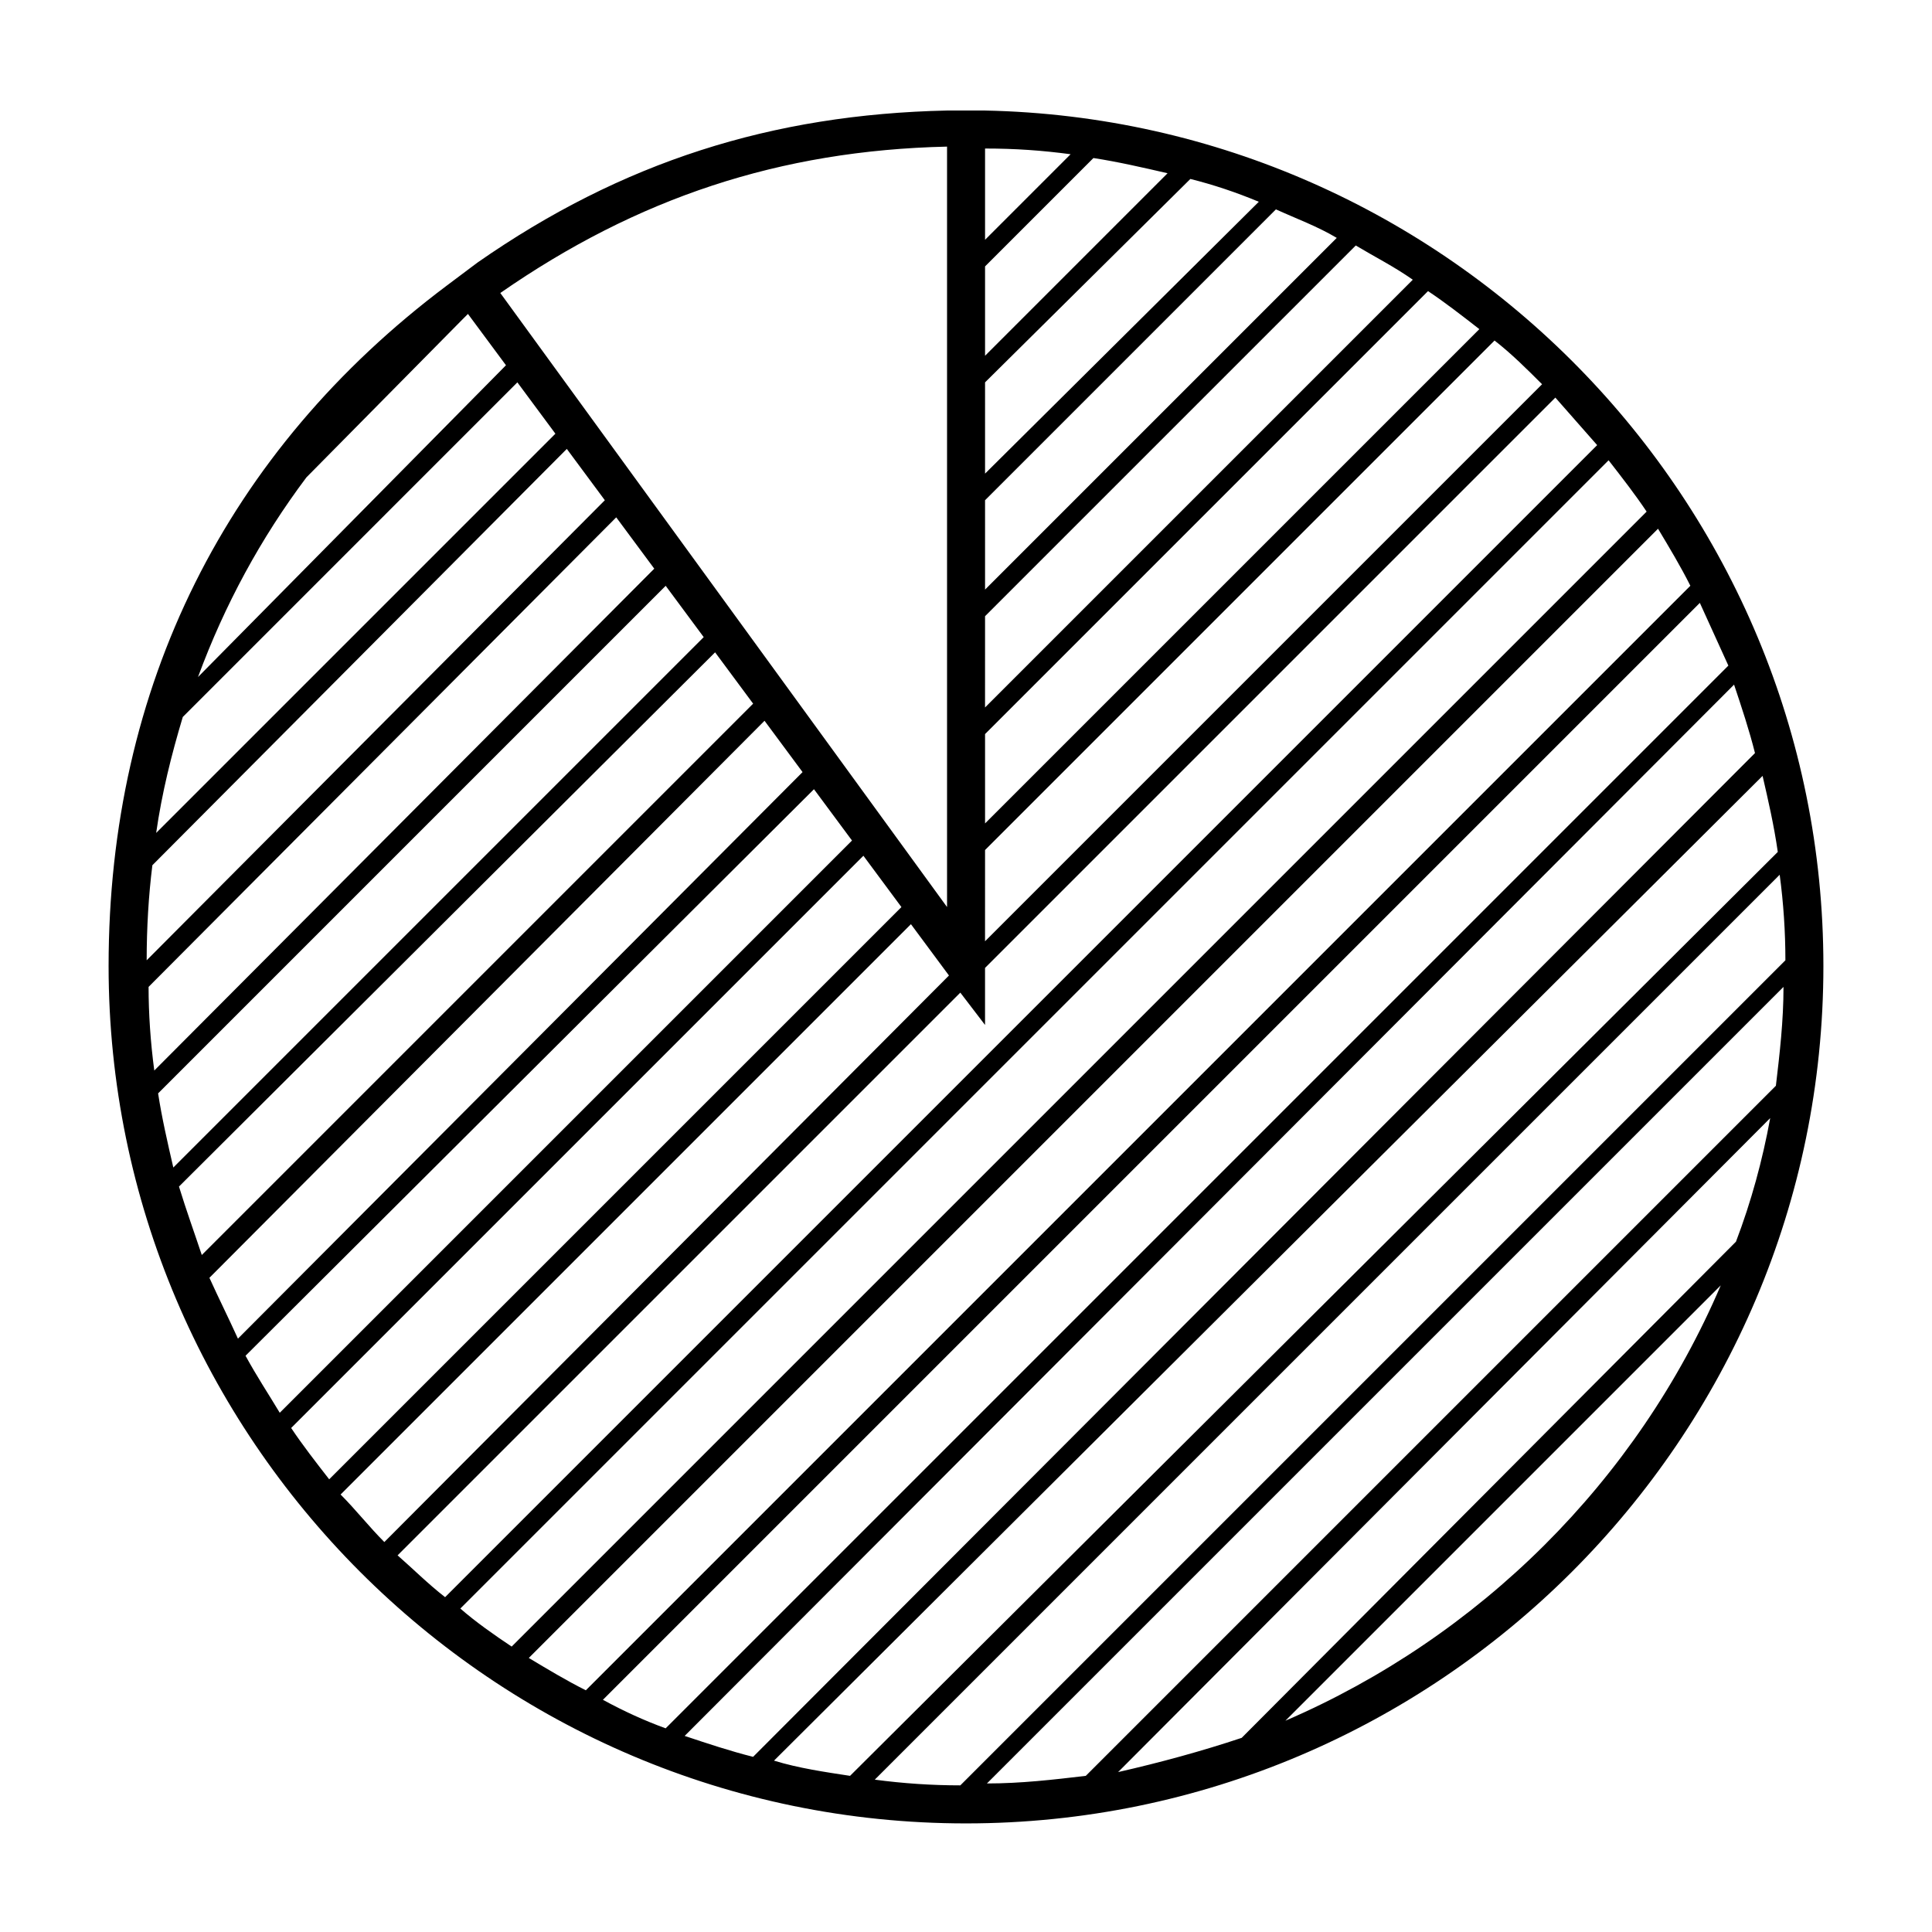<?xml version="1.0" encoding="UTF-8"?>
<!-- Uploaded to: ICON Repo, www.iconrepo.com, Generator: ICON Repo Mixer Tools -->
<svg fill="#000000" width="800px" height="800px" version="1.1" viewBox="144 144 512 512" xmlns="http://www.w3.org/2000/svg">
 <path d="m405.04 173.29h-10.078c-46.352 1.008-86.152 13.602-124.44 40.305l-8.062 6.047c-58.441 43.832-89.68 106.3-89.68 180.36 0 124.95 101.77 227.22 227.22 227.22 124.95 0 227.22-101.77 227.22-227.22 0.004-123.43-99.246-224.2-222.18-226.71zm68.016 431.26c-10.578 3.527-21.664 6.551-32.746 9.07l172.81-173.31c-2.016 11.082-5.039 22.168-9.07 32.746zm126.96-119.91c-22.168 51.891-63.984 93.203-115.37 115.37zm-168.27 129.98c-8.566 1.008-17.129 2.016-26.199 2.016l211.1-211.1c0 9.07-1.008 17.633-2.016 26.199zm151.65-330.5c3.023 5.039 6.047 10.078 8.566 15.113l-292.71 292.71c-5.039-2.519-10.078-5.543-15.113-8.566zm-303.8 296.24c-4.535-3.023-9.574-6.551-13.602-10.078l304.3-304.3c3.527 4.535 7.055 9.07 10.078 13.602zm314.88-276.59c2.519 5.543 5.039 11.082 7.559 16.625l-281.63 281.63c-5.543-2.016-11.082-4.535-16.625-7.559zm9.07 21.664c2.016 6.047 4.031 12.09 5.543 18.137l-265.51 266.01c-6.047-1.512-12.09-3.527-18.137-5.543zm7.555 24.184c1.512 6.551 3.023 13.098 4.031 20.152l-245.86 244.85c-6.551-1.008-13.602-2.016-20.152-4.031zm4.535 26.199c1.008 7.559 1.512 15.113 1.512 22.672l-218.65 218.65c-7.559 0-15.113-0.504-22.672-1.512zm-48.367-113.86-305.31 305.31c-4.535-3.527-8.566-7.559-12.594-11.082l149.13-149.13 6.551 8.566v-15.113l151.14-151.14c3.523 4.031 7.555 8.566 11.078 12.594zm-300.77-33.25c0.504-0.504 1.008-1.008 1.512-1.512l10.078 13.602-81.617 82.625c7.055-19.145 16.625-36.777 28.719-52.898zm14.609 16.625 10.078 13.602-105.8 105.8c1.512-10.578 4.031-20.656 7.055-30.73zm13.102 17.633 10.078 13.602-121.42 121.92c0-8.566 0.504-17.129 1.512-25.191zm13.098 18.137 10.078 13.602-132.5 133c-1.008-7.559-1.512-15.113-1.512-22.168zm13.102 18.141 10.078 13.602-140.56 140.56c-1.512-6.551-3.023-13.098-4.031-19.648zm13.098 17.633 10.078 13.602-146.11 146.11c-2.016-6.047-4.031-11.586-6.047-18.137zm13.098 18.137 10.078 13.602-149.63 150.14c-2.519-5.543-5.039-10.578-7.559-16.121zm13.102 18.137 10.078 13.602-151.65 151.65c-3.023-5.039-6.047-9.574-9.07-15.113zm13.098 17.633 10.078 13.602-151.65 151.65c-3.527-4.535-7.055-9.07-10.078-13.602zm32.242-187.42c8.062 0 15.113 0.504 22.672 1.512l-22.672 22.672zm0 31.238 28.719-28.719c6.551 1.008 13.098 2.519 19.648 4.031l-48.367 48.367zm0 30.73 54.41-53.906c6.047 1.512 12.09 3.527 18.137 6.047l-72.547 72.043zm0 31.238 77.082-77.082c5.543 2.519 11.082 4.535 16.121 7.559l-93.203 93.203zm0 30.73 98.242-98.242c5.039 3.023 10.078 5.543 15.113 9.07l-113.36 113.36zm0 31.238 117.39-117.39c4.535 3.023 9.07 6.551 13.602 10.078l-130.99 130.99zm0 30.73 135.02-135.02c4.535 3.527 8.566 7.559 12.594 11.586l-147.62 147.62zm-10.074-186.41v201.52l-118.39-162.73c36.273-25.188 74.059-37.785 118.39-38.793zm-160.71 357.2 151.14-151.14 10.078 13.602-149.63 150.14c-4.035-4.031-7.559-8.562-11.59-12.594z"/>
</svg>